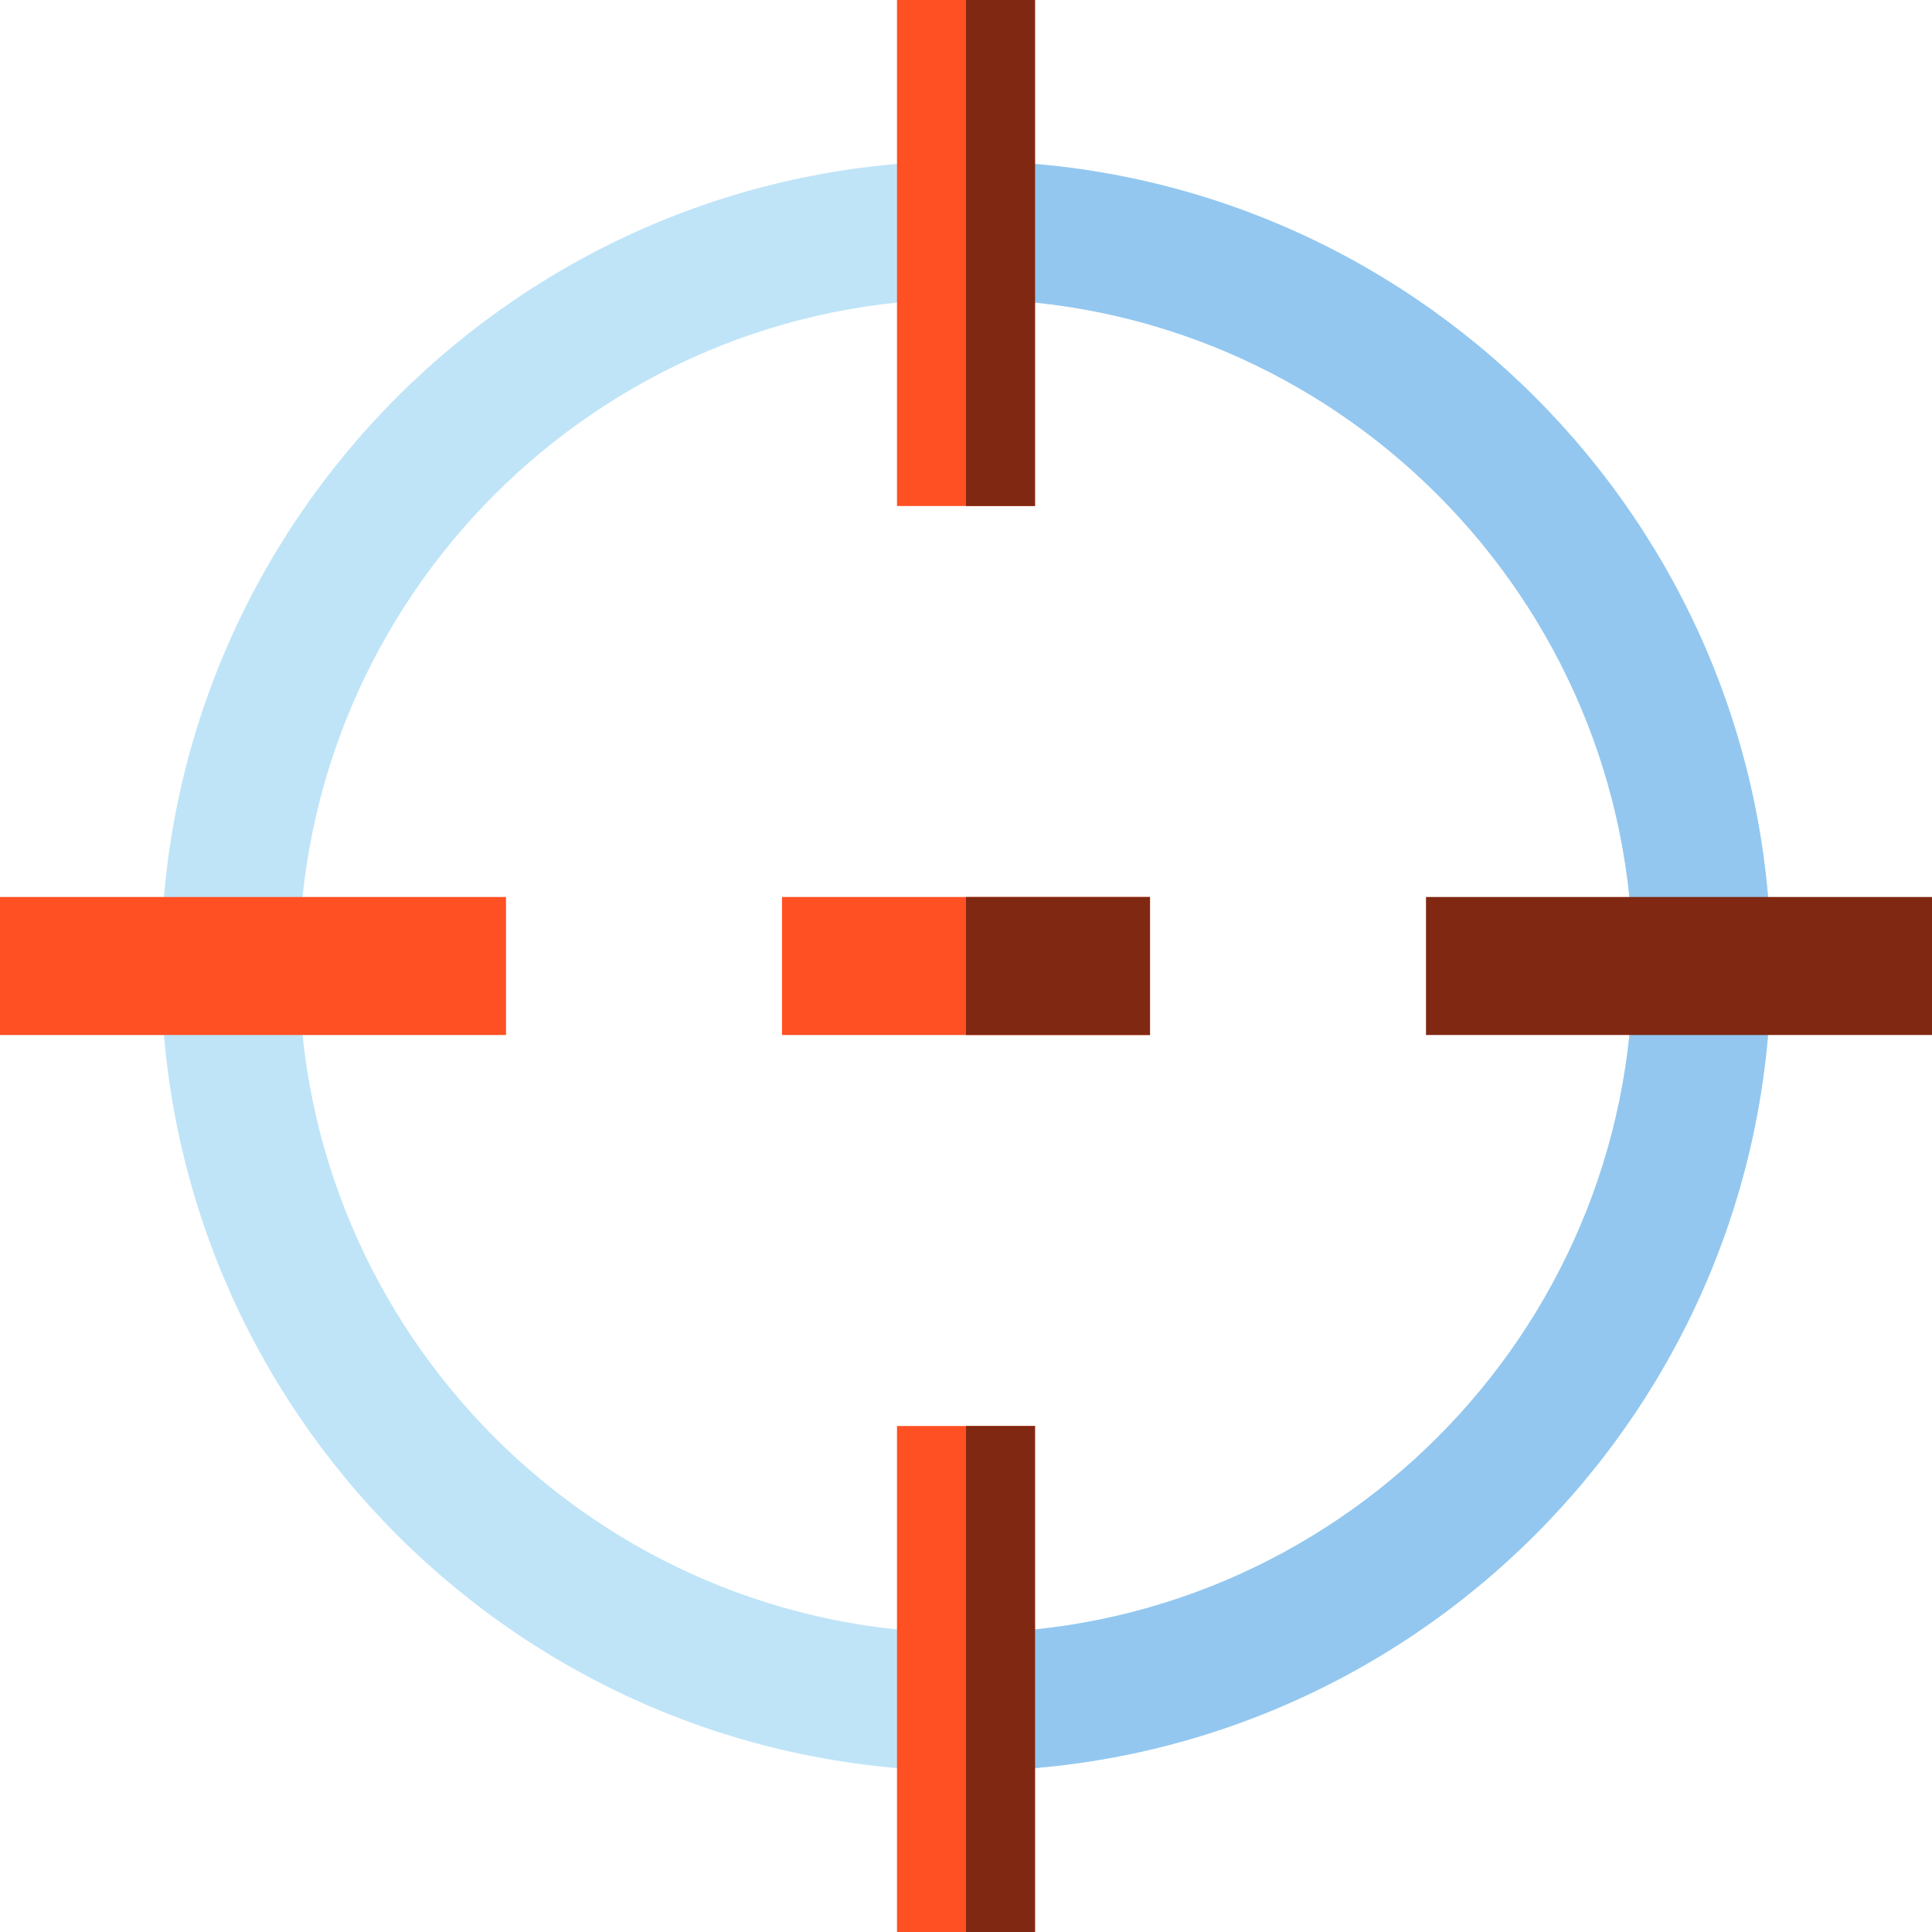 <?xml version="1.0" encoding="iso-8859-1"?>
<!-- Uploaded to: SVG Repo, www.svgrepo.com, Generator: SVG Repo Mixer Tools -->
<svg version="1.1" id="Layer_1" xmlns="http://www.w3.org/2000/svg" xmlns:xlink="http://www.w3.org/1999/xlink" 
	 viewBox="0 0 512 512" xml:space="preserve">
<path style="fill:#BFE4F8;" d="M256,42.667C138.368,42.667,42.667,138.368,42.667,256S138.368,469.333,256,469.333
	S469.333,373.632,469.333,256S373.632,42.667,256,42.667z M256,432.762c-97.467,0-176.762-79.295-176.762-176.762
	S158.533,79.238,256,79.238S432.762,158.533,432.762,256S353.467,432.762,256,432.762z"/>
<rect x="207.238" y="237.714" style="fill:#FF5023;" width="97.524" height="36.571"/>
<rect x="256" y="237.714" style="fill:#802812;" width="48.762" height="36.571"/>
<path style="fill:#93C7EF;" d="M256,42.667v36.571c97.467,0,176.762,79.295,176.762,176.762S353.467,432.762,256,432.762v36.571
	c117.632,0,213.333-95.701,213.333-213.333S373.632,42.667,256,42.667z"/>
<g>
	<rect x="237.714" style="fill:#FF5023;" width="36.571" height="134.095"/>
	<rect y="237.714" style="fill:#FF5023;" width="134.095" height="36.571"/>
	<rect x="237.714" y="377.905" style="fill:#FF5023;" width="36.571" height="134.095"/>
</g>
<g>
	<rect x="256" style="fill:#802812;" width="18.286" height="134.095"/>
	<rect x="256" y="377.905" style="fill:#802812;" width="18.286" height="134.095"/>
	<rect x="377.905" y="237.714" style="fill:#802812;" width="134.095" height="36.571"/>
</g>
</svg>